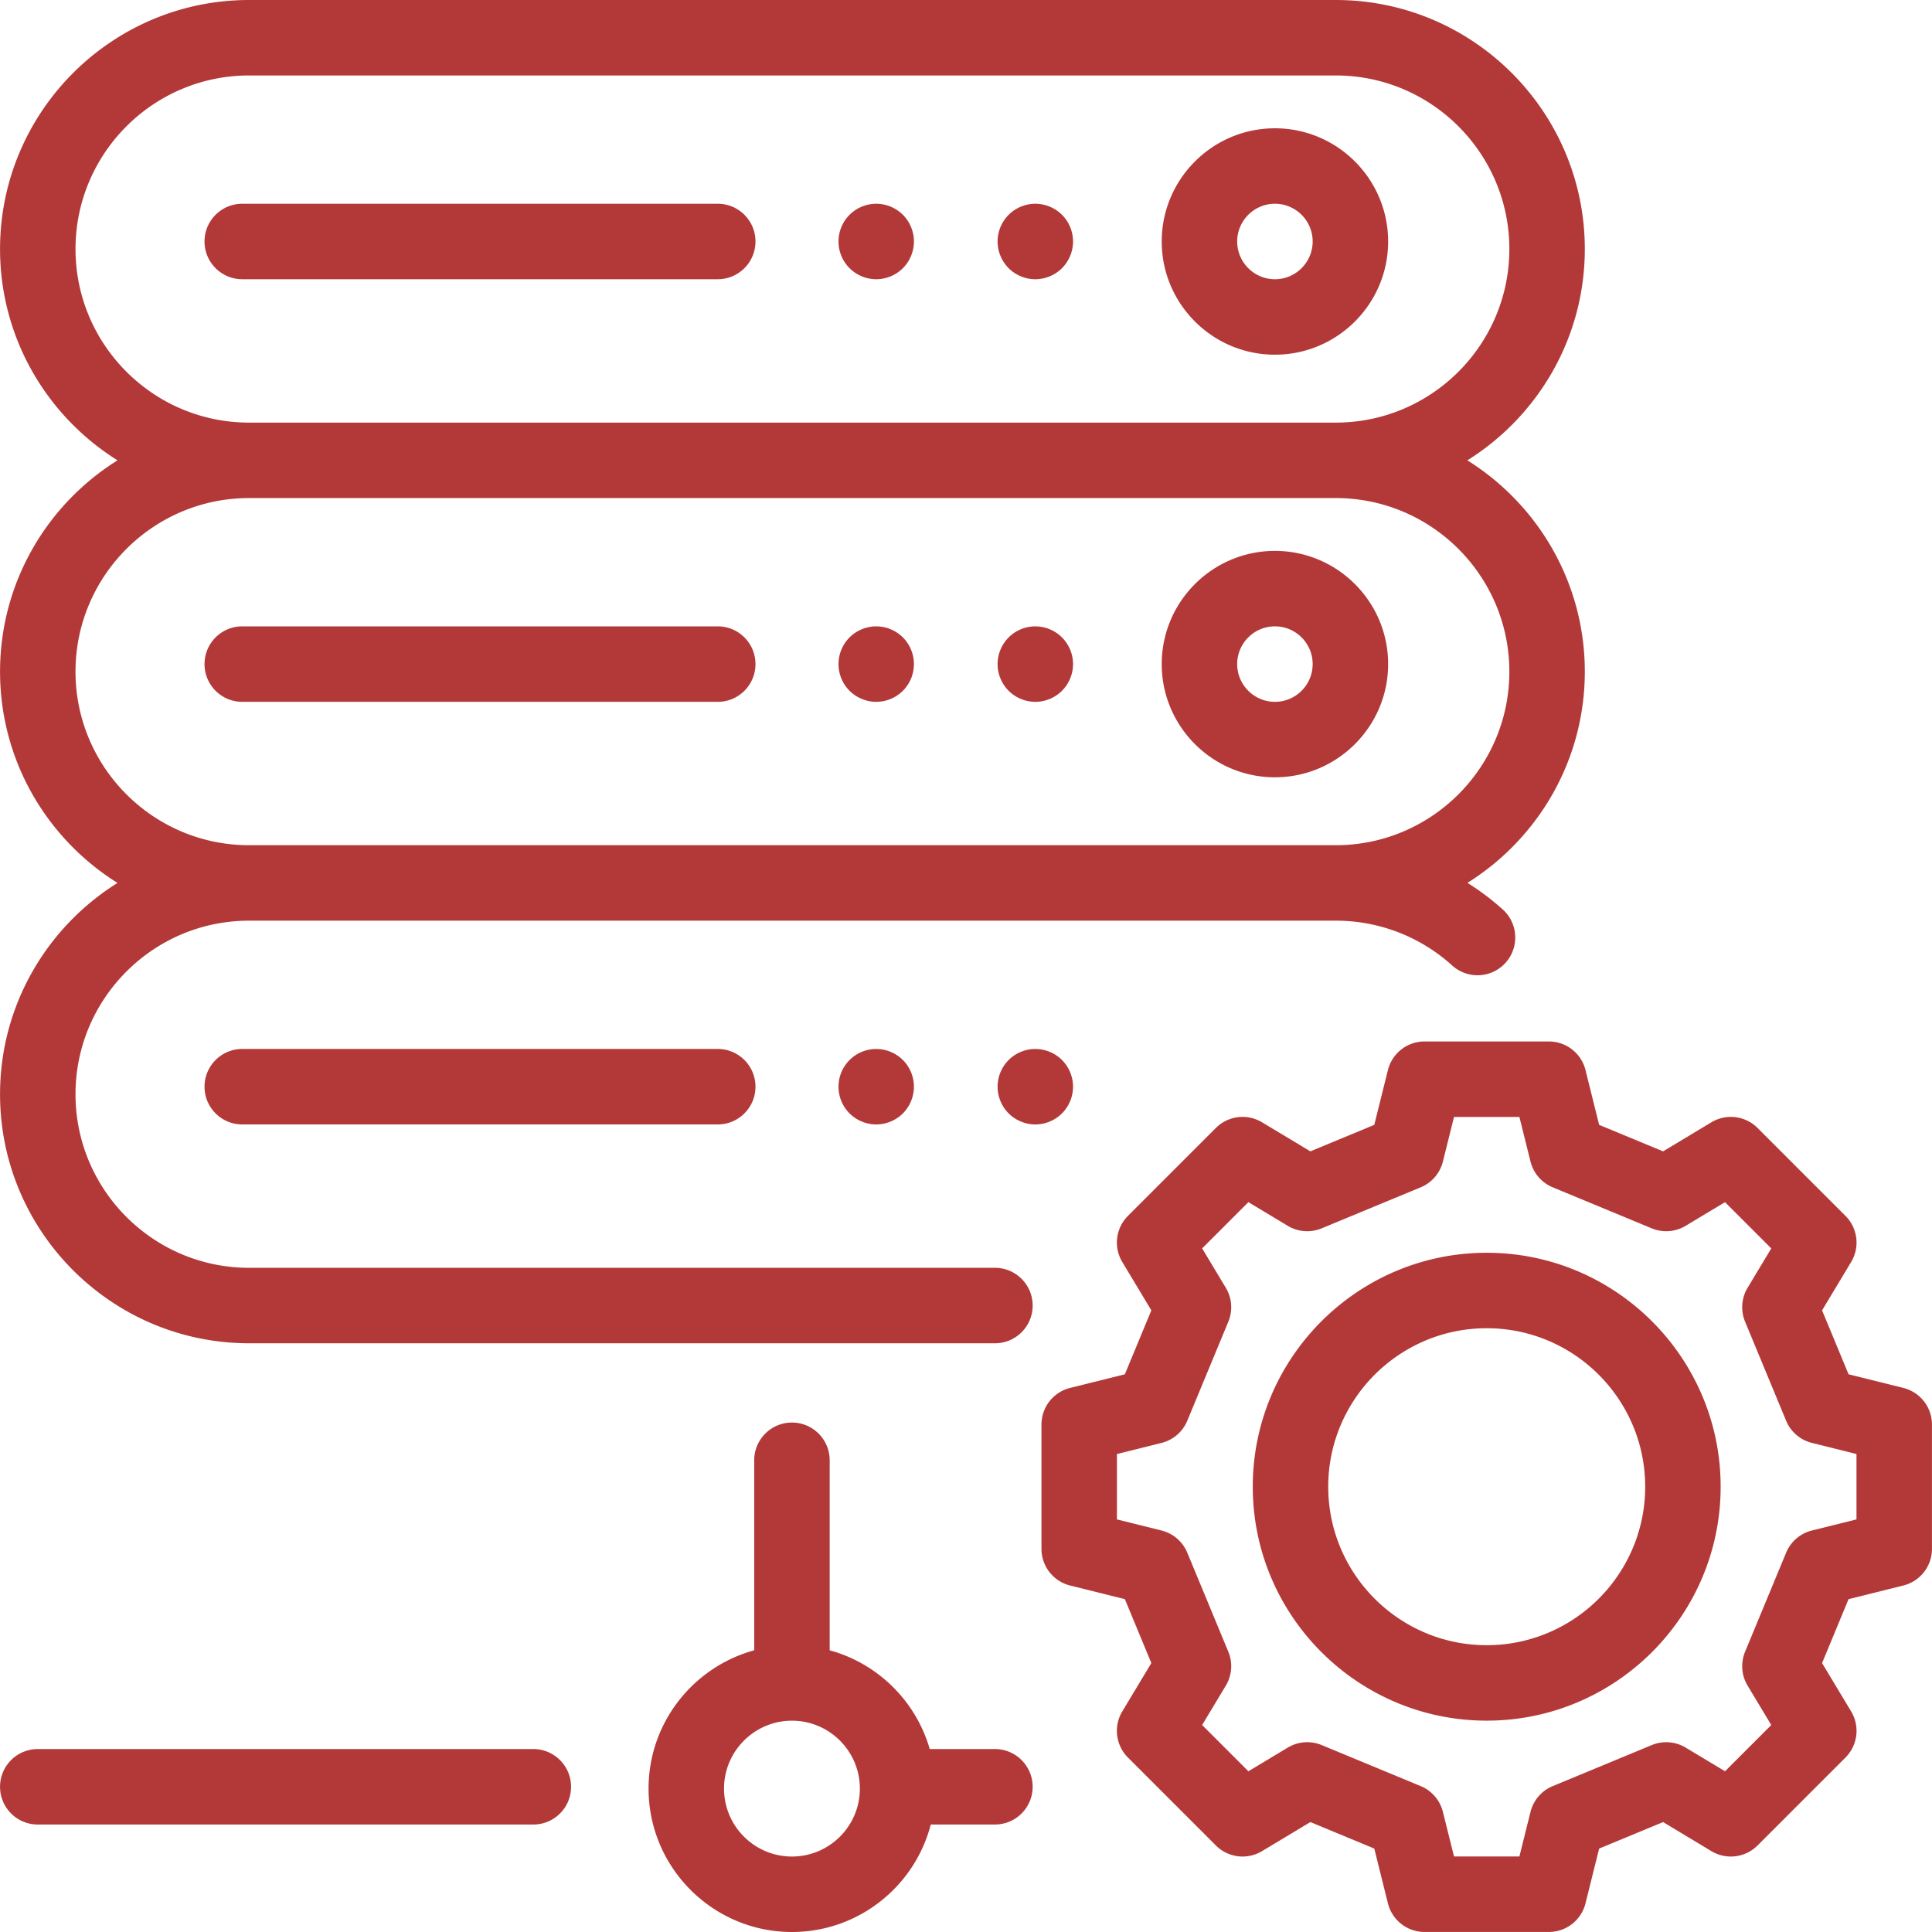 <svg xmlns="http://www.w3.org/2000/svg" version="1.1" xmlns:xlink="http://www.w3.org/1999/xlink" width="512" height="512" x="0" y="0" viewBox="0 0 512 512" style="enable-background:new 0 0 512 512" xml:space="preserve" class=""><g><path d="M263.667 463.517H246.39c-3.652-12.696-13.751-22.682-26.516-26.169v-50.356c0-5.523-4.478-10-10-10s-10 4.477-10 10v50.356c-16.115 4.402-27.999 19.162-27.999 36.653 0 20.952 17.046 37.998 37.998 37.998 17.667 0 32.557-12.121 36.791-28.484h16.999c5.522 0 10-4.477 10-10 .002-5.521-4.475-9.998-9.996-9.998zm-53.792 28.484c-9.924 0-17.999-8.075-17.999-17.999s8.075-17.999 17.999-17.999 17.999 8.075 17.999 17.999-8.074 17.999-17.999 17.999zM141.339 463.517H10.012c-5.522 0-10 4.477-10 10s4.478 10 10 10h131.327c5.522 0 10-4.477 10-10-.001-5.523-4.479-10-10-10zM337.869 33.998c-16.541 0-29.999 13.457-29.999 29.999s13.457 29.999 29.999 29.999c16.541 0 29.999-13.457 29.999-29.999s-13.458-29.999-29.999-29.999zm0 39.998c-5.514 0-10-4.486-10-10s4.486-10 10-10 10 4.486 10 10-4.487 10-10 10zM190.209 53.997H64.202c-5.522 0-10 4.477-10 10s4.478 10 10 10h126.007c5.522 0 10-4.477 10-10s-4.478-10-10-10zM281.438 56.929a10.06 10.06 0 0 0-7.069-2.93c-2.63 0-5.21 1.07-7.07 2.93a10.058 10.058 0 0 0-2.93 7.07c0 2.63 1.069 5.21 2.93 7.07 1.86 1.86 4.44 2.93 7.07 2.93s5.21-1.07 7.069-2.93a10.077 10.077 0 0 0 2.931-7.07c0-2.64-1.07-5.22-2.931-7.07zM239.28 56.929a10.068 10.068 0 0 0-7.069-2.93c-2.63 0-5.21 1.06-7.07 2.93a10.016 10.016 0 0 0-2.93 7.07c0 2.63 1.06 5.21 2.93 7.07 1.86 1.86 4.43 2.93 7.07 2.93 2.63 0 5.2-1.07 7.069-2.93a10.067 10.067 0 0 0 2.921-7.07c0-2.64-1.061-5.21-2.921-7.07zM337.869 145.993c-16.541 0-29.999 13.457-29.999 29.999s13.457 29.999 29.999 29.999c16.541 0 29.999-13.457 29.999-29.999s-13.458-29.999-29.999-29.999zm0 39.998c-5.514 0-10-4.486-10-10s4.486-10 10-10 10 4.486 10 10-4.487 10-10 10zM190.209 165.992H64.202c-5.522 0-10 4.477-10 10s4.478 10 10 10h126.007c5.522 0 10-4.477 10-10s-4.478-10-10-10zM281.438 168.924a10.06 10.06 0 0 0-7.069-2.93c-2.63 0-5.21 1.07-7.07 2.93-1.86 1.86-2.93 4.44-2.93 7.07s1.069 5.21 2.93 7.07c1.87 1.86 4.44 2.93 7.07 2.93s5.21-1.07 7.069-2.93a10.077 10.077 0 0 0 2.931-7.07c0-2.64-1.07-5.21-2.931-7.07zM239.28 168.924a10.05 10.05 0 0 0-7.069-2.93c-2.641 0-5.21 1.06-7.07 2.93a10.016 10.016 0 0 0-2.93 7.07c0 2.63 1.06 5.21 2.93 7.07 1.86 1.86 4.43 2.93 7.07 2.93 2.63 0 5.2-1.07 7.069-2.93a10.067 10.067 0 0 0 2.921-7.07c0-2.64-1.061-5.21-2.921-7.07z" fill="#b33939" opacity="1" data-original="#000000"></path><path d="M419.993 177.991c0-23.596-12.455-44.328-31.128-55.997 18.673-11.669 31.128-32.401 31.128-55.997C419.993 29.606 390.387 0 353.996 0H66.01C29.619 0 .013 29.606.013 65.997c0 23.596 12.455 44.328 31.128 55.997C12.468 133.663.013 154.395.013 177.991c0 23.596 12.455 44.328 31.128 55.997C12.469 245.658.013 266.39.013 289.986c0 36.391 29.606 65.997 65.997 65.997h197.656c5.522 0 10-4.477 10-10s-4.478-10-10-10H66.009c-25.363 0-45.998-20.635-45.998-45.998 0-25.363 20.635-45.998 45.998-45.998h287.986a45.89 45.89 0 0 1 30.852 11.88c4.094 3.705 10.417 3.391 14.123-.705 3.706-4.095 3.391-10.417-.704-14.124a66.083 66.083 0 0 0-9.376-7.069c18.66-11.671 31.103-32.394 31.103-55.978zM20.012 65.997c0-25.363 20.635-45.998 45.998-45.998h287.986c25.363 0 45.998 20.635 45.998 45.998 0 25.363-20.635 45.998-45.998 45.998H66.009c-25.363 0-45.997-20.635-45.997-45.998zm333.983 157.992H66.009c-25.364 0-45.998-20.635-45.998-45.998 0-25.363 20.635-45.998 45.998-45.998h287.986c25.363 0 45.998 20.635 45.998 45.998 0 25.363-20.635 45.998-45.998 45.998z" fill="#b33939" opacity="1" data-original="#000000"></path><path d="M190.209 277.986H64.202c-5.522 0-10 4.477-10 10s4.478 10 10 10h126.007c5.522 0 10-4.477 10-10s-4.478-10-10-10zM281.438 280.918c-1.859-1.87-4.439-2.93-7.069-2.93s-5.21 1.06-7.07 2.93c-1.86 1.86-2.93 4.44-2.93 7.07s1.069 5.2 2.93 7.07c1.86 1.86 4.44 2.93 7.07 2.93s5.21-1.07 7.069-2.93a10.072 10.072 0 0 0 2.931-7.07c0-2.64-1.07-5.21-2.931-7.07zM239.279 280.919a10.047 10.047 0 0 0-7.069-2.93 10.013 10.013 0 0 0-7.07 2.93 10.016 10.016 0 0 0-2.93 7.07c0 2.63 1.06 5.21 2.93 7.07 1.86 1.86 4.44 2.93 7.07 2.93 2.62 0 5.2-1.07 7.069-2.93a10.067 10.067 0 0 0 2.921-7.07c0-2.64-1.061-5.21-2.921-7.07zM393.993 331.997c-34.185 0-61.997 27.812-61.997 61.997s27.812 61.997 61.997 61.997 61.997-27.812 61.997-61.997c0-34.186-27.812-61.997-61.997-61.997zm0 103.995c-23.158 0-41.998-18.84-41.998-41.998 0-23.158 18.84-41.998 41.998-41.998 23.158 0 41.998 18.84 41.998 41.998 0 23.158-18.84 41.998-41.998 41.998z" fill="#b33939" opacity="1" data-original="#000000"></path><path d="m504.405 367.814-14.516-3.616-7.021-16.939 7.703-12.814a10 10 0 0 0-1.5-12.222l-23.307-23.306a10 10 0 0 0-12.223-1.5l-12.812 7.703-16.939-7.021-3.617-14.517a9.998 9.998 0 0 0-9.703-7.583h-32.953a9.998 9.998 0 0 0-9.703 7.583l-3.617 14.517-16.939 7.021-12.812-7.703a10 10 0 0 0-12.223 1.5l-23.307 23.306a10 10 0 0 0-1.5 12.222l7.703 12.814-7.021 16.939-14.516 3.616a10 10 0 0 0-7.583 9.704v32.953c0 4.592 3.127 8.593 7.583 9.704l14.516 3.616 7.021 16.939-7.703 12.814a10 10 0 0 0 1.5 12.222l23.307 23.306a10.001 10.001 0 0 0 12.223 1.5l12.812-7.703 16.939 7.021 3.617 14.517a9.998 9.998 0 0 0 9.703 7.583h32.953a9.998 9.998 0 0 0 9.703-7.583l3.617-14.517 16.939-7.021 12.812 7.703a10 10 0 0 0 12.223-1.5l23.307-23.306a10 10 0 0 0 1.5-12.222l-7.703-12.814 7.021-16.939 14.516-3.616a10 10 0 0 0 7.583-9.704v-32.953a10 10 0 0 0-7.583-9.704zm-24.241 37.788a10.003 10.003 0 0 0-6.821 5.875l-10.88 26.254a9.997 9.997 0 0 0 .668 8.98l6.274 10.438-12.255 12.255-10.438-6.275a10.003 10.003 0 0 0-8.98-.667l-26.255 10.879a10 10 0 0 0-5.875 6.821l-2.946 11.825H385.33l-2.946-11.825a10 10 0 0 0-5.875-6.821l-26.255-10.879a9.998 9.998 0 0 0-8.98.667l-10.438 6.275-12.255-12.255 6.274-10.438a9.997 9.997 0 0 0 .668-8.98l-10.88-26.254a10.003 10.003 0 0 0-6.821-5.875l-11.824-2.946v-17.325l11.824-2.946a10.003 10.003 0 0 0 6.821-5.875l10.88-26.254a9.997 9.997 0 0 0-.668-8.98l-6.274-10.438 12.255-12.255 10.438 6.275a10 10 0 0 0 8.98.667l26.255-10.879a10 10 0 0 0 5.875-6.821L385.33 296h17.325l2.946 11.825a10 10 0 0 0 5.875 6.821l26.255 10.879a10.005 10.005 0 0 0 8.98-.667l10.438-6.275 12.255 12.255-6.274 10.438a9.997 9.997 0 0 0-.668 8.98l10.88 26.254a10.003 10.003 0 0 0 6.821 5.875l11.824 2.946v17.325h.001l-11.824 2.946z" fill="#b33939" opacity="1" data-original="#000000"></path></g></svg>